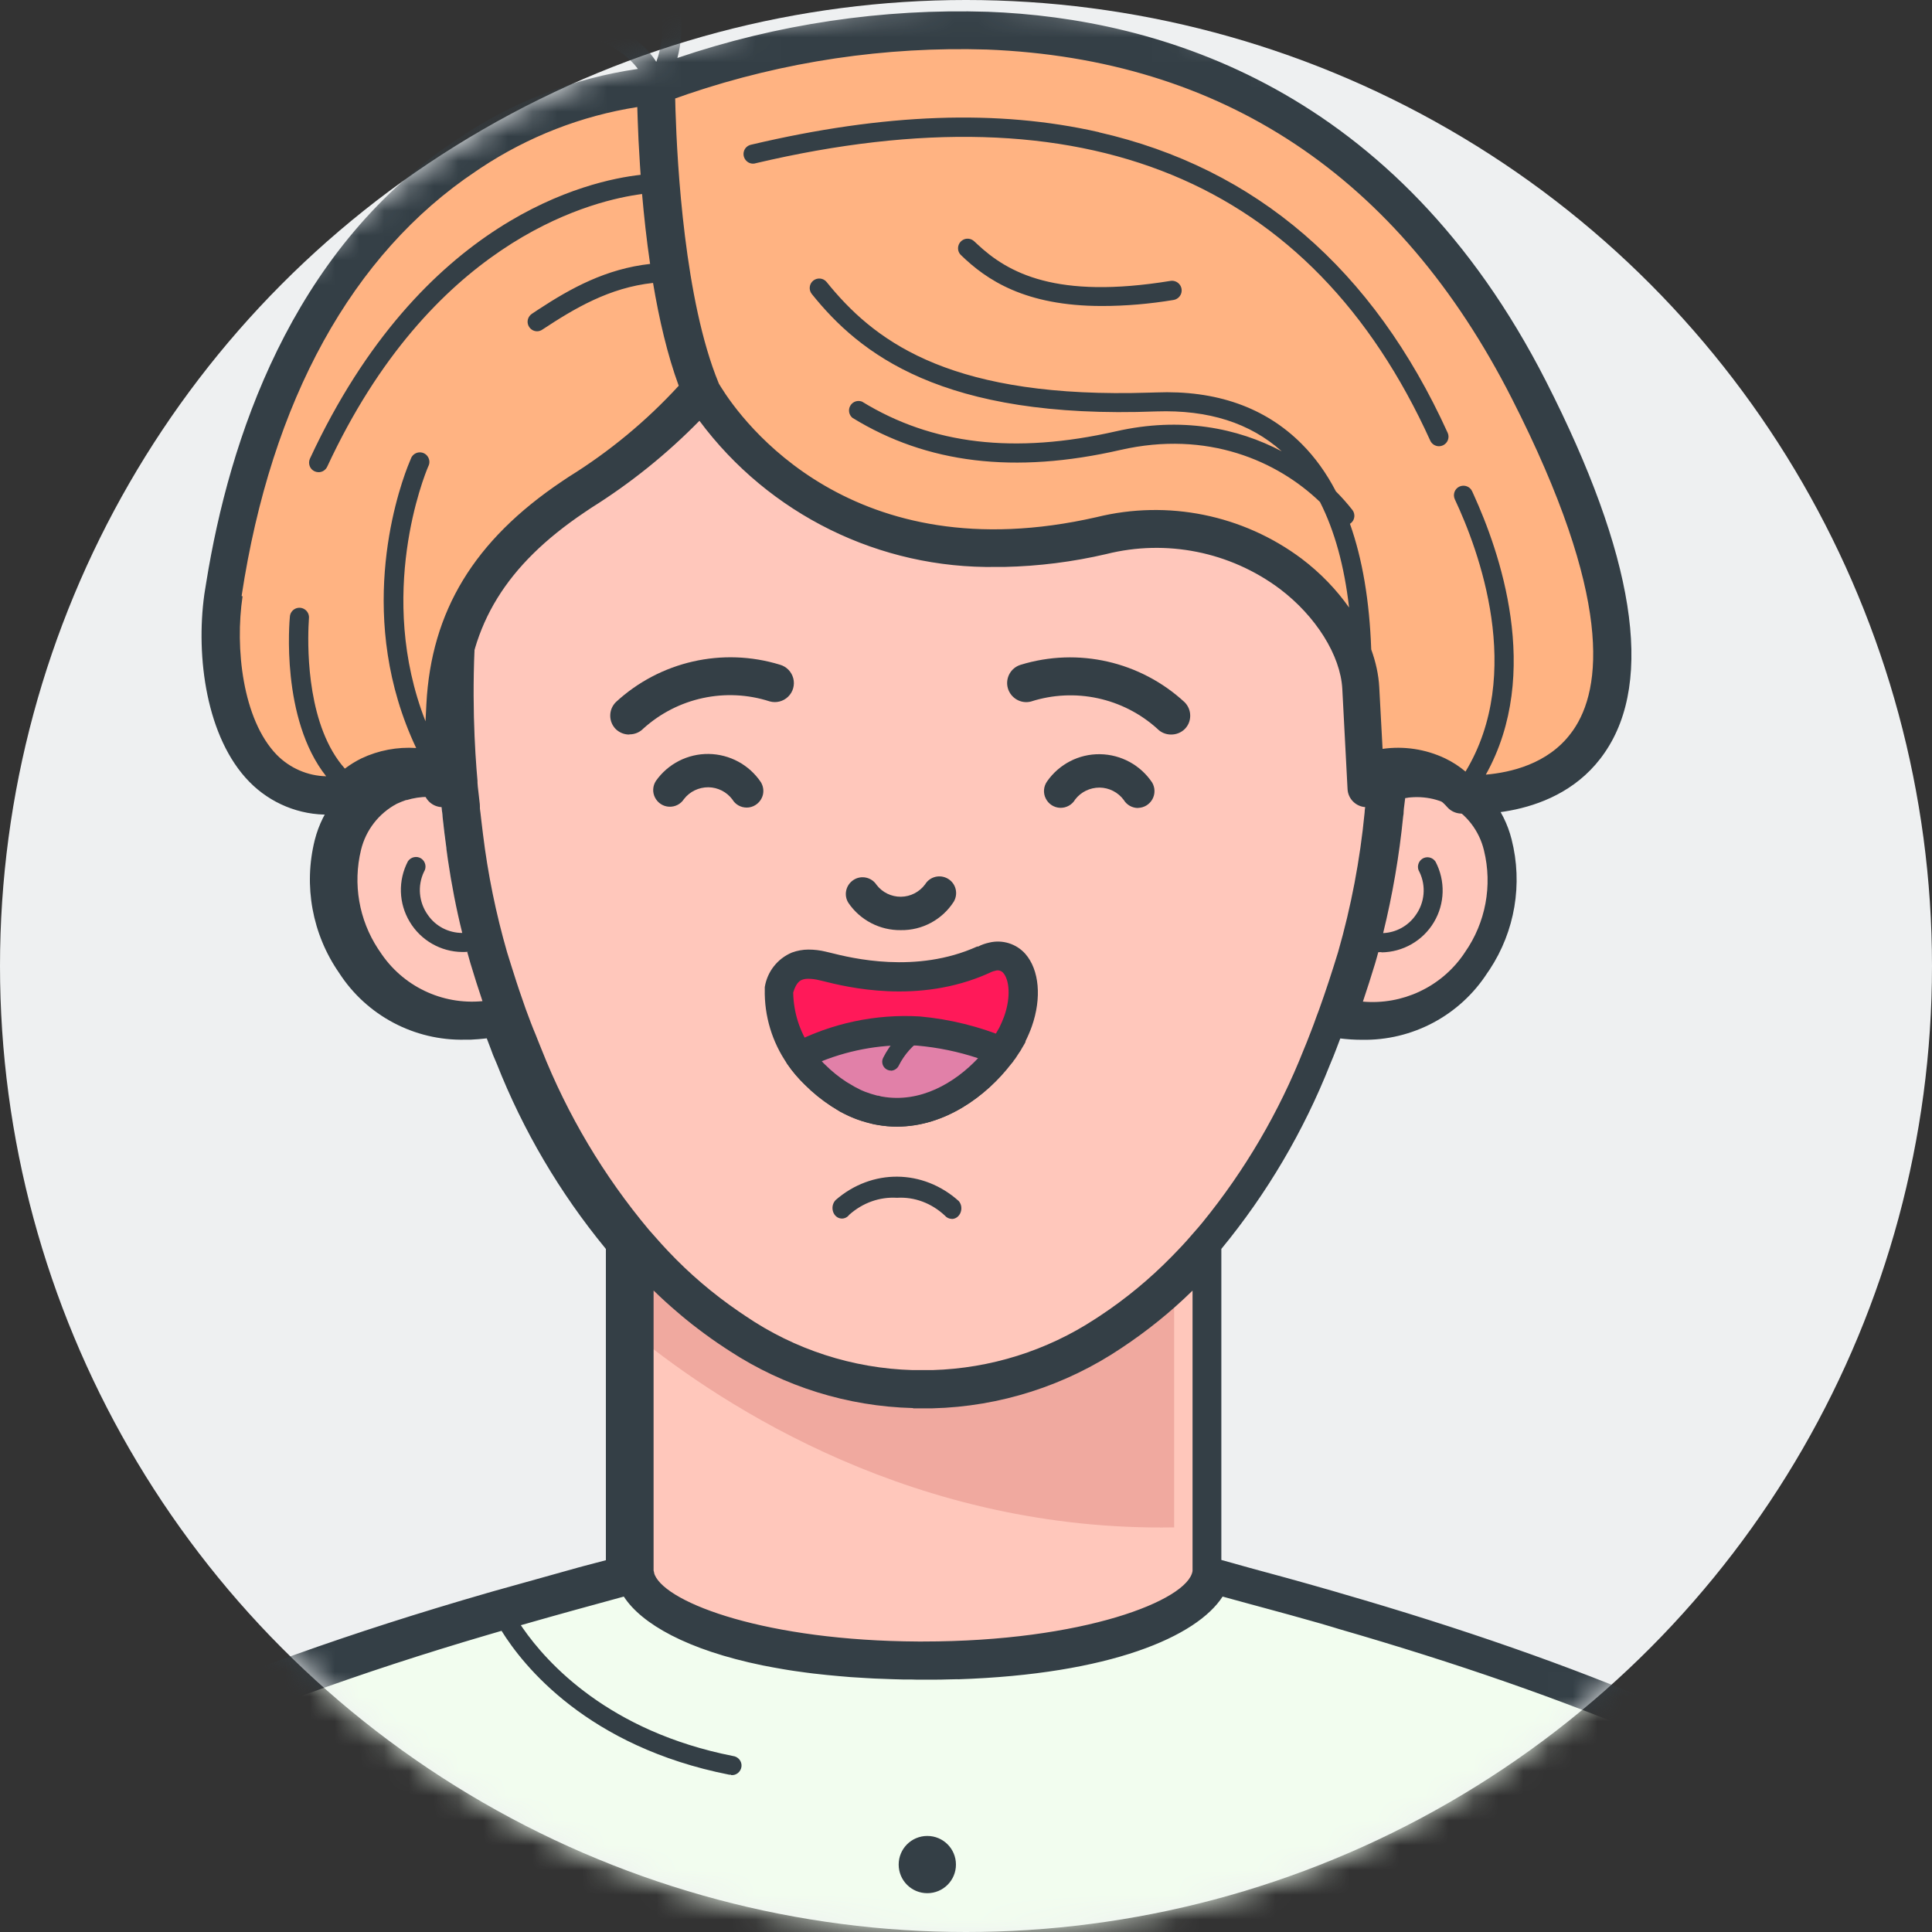 <svg xmlns="http://www.w3.org/2000/svg" width="78" height="78" viewBox="0 0 78 78" fill="none"><rect x="0" y="0" width="78" height="78" fill="#333333" stroke="none"/><circle cx="39" cy="39" r="39" fill="#EEF0F1"></circle><mask id="mask0_480_371727" style="mask-type:alpha" maskUnits="userSpaceOnUse" x="0" y="0" width="78" height="78"><circle cx="39" cy="39" r="39" fill="#EEF0F1"></circle></mask><g mask="url(#mask0_480_371727)"><path d="M-3.694 71.693C-3.694 71.693 -41.825 85.871 -33.922 144.97C-26.019 204.064 8.397 175.006 8.397 175.006L-3.694 71.693Z" fill="#4D934D" stroke="#343F46" stroke-width="1.623" stroke-linecap="round" stroke-linejoin="round"></path><path d="M4.089 66.442C4.089 66.442 -34.801 80.91 -26.74 141.183C-18.679 201.46 16.423 171.817 16.423 171.817L4.089 66.442Z" fill="#80B280" stroke="#343F46" stroke-width="1.623" stroke-linecap="round" stroke-linejoin="round"></path><path fill-rule="evenodd" clip-rule="evenodd" d="M55.231 31.596C55.486 28.811 55.879 20.638 52.588 15.303C48.593 8.828 42.035 6.937 36.49 7.025C30.942 6.937 24.384 8.828 20.388 15.303C17.093 20.649 17.486 28.804 17.741 31.608C17.741 31.639 17.741 31.673 17.741 31.704C17.795 32.263 17.841 32.586 17.841 32.586C17.841 32.629 17.849 32.671 17.856 32.717C17.864 32.783 17.872 32.848 17.872 32.91C17.902 33.202 17.937 33.491 17.972 33.773C18.172 35.433 18.508 37.077 18.974 38.684L19.224 39.473C19.136 39.207 19.047 38.938 18.958 38.668C18.531 37.193 18.215 35.687 18.01 34.161C17.953 33.749 17.902 33.33 17.856 32.902C17.841 32.794 17.829 32.686 17.826 32.578C17.826 32.578 17.787 32.336 17.744 31.908C17.725 31.843 17.725 31.77 17.725 31.696C17.725 31.662 17.725 31.631 17.725 31.596C16.978 31.35 16.169 31.338 15.413 31.569C15.244 31.623 15.082 31.689 14.92 31.766C12.901 32.721 12.027 35.929 13.953 38.857C15.41 41.087 17.876 41.484 19.756 41.056V41.068C19.887 41.407 20.018 41.75 20.145 42.081C20.207 42.25 20.272 42.408 20.338 42.566C20.353 42.605 20.369 42.639 20.384 42.678C21.467 45.397 22.981 47.92 24.865 50.158L24.877 50.17V63.547C25.181 65.508 30.271 67.048 36.517 67.048C42.763 67.048 47.853 65.5 48.157 63.547V50.131L48.176 50.108C50.041 47.882 51.536 45.367 52.604 42.666C52.642 42.562 52.681 42.466 52.719 42.374C52.762 42.273 52.8 42.173 52.843 42.069C52.954 41.788 53.062 41.499 53.17 41.21L53.228 41.056C55.108 41.488 57.578 41.087 59.042 38.857C60.934 35.929 60.071 32.721 58.048 31.766C57.166 31.342 56.156 31.28 55.231 31.596ZM53.297 40.852C53.525 40.213 53.736 39.558 53.933 38.888C53.721 39.558 53.509 40.213 53.297 40.852ZM55.135 32.582C55.135 32.582 55.147 32.501 55.162 32.355C55.143 32.501 55.135 32.578 55.135 32.578V32.582ZM47.344 51.044C47.371 51.017 47.398 50.986 47.425 50.959L47.356 51.04C46.377 52.076 45.283 52.993 44.096 53.775C43.071 54.468 41.961 55.015 40.798 55.401C41.958 55.015 43.063 54.468 44.084 53.779C45.271 52.997 46.365 52.08 47.344 51.044Z" fill="#FFC7BB"></path><g opacity="0.15"><path fill-rule="evenodd" clip-rule="evenodd" d="M47.403 50.961V61.665C36.999 61.843 29.247 56.824 25.613 53.865V51L25.656 51.046C26.634 52.078 27.729 52.995 28.915 53.777C31.046 55.217 33.543 56.023 36.113 56.088H36.864C39.438 56.023 41.935 55.221 44.066 53.777C45.257 52.995 46.351 52.074 47.329 51.042L47.403 50.961Z" fill="#980200"></path></g><path fill-rule="evenodd" clip-rule="evenodd" d="M73.532 120.899V128.048L73.416 184.427C73.416 184.662 73.324 184.889 73.154 185.055C72.989 185.22 72.761 185.313 72.526 185.313H0.477C-0.013 185.313 -0.413 184.916 -0.417 184.427L-0.525 126.164C-0.614 126.164 -1.681 126.091 -3.326 125.891L-3.812 125.829L-4.501 125.741L-4.702 125.71L-4.941 125.675C-5.654 125.575 -6.428 125.452 -7.233 125.29C-10.077 124.77 -12.886 123.499 -15.51 122.247C-16.666 121.689 -18.269 121.662 -19.386 121.249C-19.698 121.13 -20.01 121.018 -20.315 120.91C-20.372 120.887 -20.426 120.868 -20.484 120.849C-20.511 120.837 -20.542 120.83 -20.569 120.818C-21.455 120.506 -22.303 120.24 -23.081 120.017C-24.541 119.585 -26.025 119.227 -27.524 118.946C-27.609 118.931 -27.682 118.881 -27.724 118.803C-27.767 118.73 -27.778 118.642 -27.751 118.561C-27.52 117.894 -26.942 116.25 -26.094 113.981C-26.017 113.773 -25.936 113.557 -25.852 113.338C-24.341 113.723 -22.526 114.254 -20.557 114.94C-20.446 114.979 -20.334 115.017 -20.218 115.063C-18.238 115.753 -16.3 116.55 -14.408 117.452C-10.905 119.119 -6.563 120.209 -2.771 120.918C-1.997 121.053 -1.246 121.176 -0.525 121.288C-1.246 121.176 -1.997 121.053 -2.771 120.903C-6.563 120.209 -10.905 119.119 -14.408 117.436C-16.3 116.535 -18.238 115.737 -20.218 115.048C-20.334 115.002 -20.446 114.963 -20.557 114.925C-22.526 114.239 -24.341 113.715 -25.852 113.322C-22.226 103.65 -14.292 84.122 -7.098 77.712C-6.598 77.265 -6.085 76.834 -5.557 76.414V76.426C1.849 70.613 12.595 67.023 19.488 65.036L19.777 64.951C21.157 64.551 22.374 64.219 23.36 63.95C23.938 63.792 24.436 63.657 24.844 63.541H24.863C25.168 65.494 30.258 67.043 36.5 67.043C42.742 67.043 47.835 65.502 48.144 63.541H48.205C48.641 63.665 49.176 63.811 49.8 63.98C50.76 64.242 51.92 64.558 53.234 64.94L53.496 65.017C59.73 66.819 69.182 69.947 76.422 74.873C77.709 75.744 78.938 76.695 80.097 77.724C87.43 84.28 95.549 104.459 99.07 113.916C97.687 114.37 96.042 114.902 94.2 115.456L93.622 115.637L93.514 115.668C91.522 116.288 89.306 116.943 86.964 117.594C82.729 118.788 78.071 119.974 73.528 120.899H73.532ZM-0.525 111.065C-0.525 109.132 -0.583 107.202 -0.725 105.264C-0.587 107.194 -0.525 109.128 -0.525 111.065Z" fill="#F2FDEF"></path><path fill-rule="evenodd" clip-rule="evenodd" d="M-15.958 122.701C-11.396 124.697 -0.527 127.578 -0.527 127.578L-0.804 184.442C-0.793 185.355 -0.053 186.087 0.86 186.091H1.388L17.201 362.89C17.236 363.286 17.571 363.591 17.972 363.591H22.384V369.665C22.384 369.754 22.349 369.842 22.28 369.9L13.838 377.75C13.645 377.927 13.487 378.131 13.364 378.362C13.171 378.717 13.067 379.113 13.071 379.518V381.536C13.071 381.671 13.09 381.806 13.121 381.929C13.275 382.584 13.861 383.073 14.562 383.077H38.975C39.869 383.077 40.598 382.353 40.602 381.459V379.341C40.602 379.256 40.598 379.167 40.586 379.083C40.567 378.867 40.517 378.655 40.44 378.451C40.393 378.332 40.336 378.216 40.274 378.104L36.097 370.975C35.697 370.289 35.485 369.511 35.485 368.717V363.591H40.667C41.091 363.591 41.438 363.244 41.438 362.82L39.253 215.866L62.788 363.656C62.846 364.034 63.177 364.311 63.558 364.307H66.529V381.039C66.529 382.164 67.442 383.077 68.567 383.077H111.926V383.089C111.98 383.089 112.034 383.085 112.088 383.081C112.986 383.069 113.71 382.337 113.71 381.436V379.726C113.71 379.14 113.468 378.582 113.036 378.185C113.005 378.154 112.971 378.131 112.936 378.108C112.77 377.973 112.585 377.866 112.385 377.788L84.196 366.649C83.579 366.41 83.124 365.875 82.997 365.224L82.805 364.307H87.371V364.315C87.59 364.315 87.798 364.226 87.945 364.064C88.091 363.906 88.164 363.691 88.145 363.475L72.301 186.091H72.918C73.357 186.091 73.781 185.914 74.093 185.602C74.405 185.29 74.578 184.866 74.574 184.427L74.605 169.52V127.64L97.119 121.111C99.053 120.483 100.46 120.001 101.08 119.782L101.365 119.678C101.581 119.585 101.758 119.42 101.866 119.204C101.982 118.965 102.001 118.688 101.916 118.434L101.897 118.384C101.801 118.102 101.407 116.958 100.733 115.129L100.186 113.654C100.178 113.627 100.167 113.603 100.155 113.58C96.113 102.73 88.268 83.64 81.005 77.154C79.815 76.102 78.558 75.128 77.241 74.242C77.179 74.199 77.11 74.168 77.04 74.145C71.457 70.378 63.947 67.162 54.122 64.323L53.849 64.242C53.159 64.042 52.508 63.861 51.91 63.695L50.454 63.299L49.309 62.979V50.422C51.155 48.18 52.635 45.665 53.702 42.965C53.787 42.765 53.872 42.56 53.949 42.352L54.111 41.925C54.396 41.959 54.681 41.979 54.97 41.979C57.016 42.021 58.938 41 60.048 39.279L60.141 39.144C61.162 37.595 61.485 35.689 61.027 33.886C60.719 32.661 59.894 31.629 58.765 31.055C58.53 30.939 58.283 30.847 58.029 30.774C57.52 30.635 56.993 30.589 56.472 30.628C56.711 26.937 56.681 19.838 53.633 14.889C48.994 7.366 41.399 6.218 37.149 6.242H36.895C32.656 6.184 24.861 7.212 20.122 14.889C17.186 19.654 17.051 26.406 17.259 30.196L17.286 30.647C16.704 30.601 16.119 30.666 15.556 30.839C15.356 30.901 15.163 30.978 14.974 31.07C13.845 31.648 13.021 32.681 12.709 33.909C12.246 35.758 12.605 37.715 13.691 39.279C14.801 41 16.728 42.021 18.774 41.975H18.993C19.213 41.963 19.433 41.948 19.652 41.921L19.81 42.337C19.841 42.429 19.876 42.514 19.906 42.595L20.057 42.95C21.12 45.646 22.6 48.157 24.438 50.395L24.461 50.426V62.99L23.567 63.225C23.505 63.241 23.444 63.26 23.378 63.276L19.96 64.231L19.664 64.316C8.624 67.505 0.479 71.176 -5.22 75.524L-5.482 75.725C-5.578 75.771 -5.667 75.836 -5.736 75.913C-6.268 76.333 -6.769 76.753 -7.231 77.161C-14.201 83.386 -21.73 101.297 -25.822 112.094L-26.192 113.076C-26.204 113.103 -26.212 113.13 -26.219 113.16L-26.423 113.704C-26.878 114.952 -27.26 116.003 -27.549 116.797L-28.084 118.303C-28.188 118.599 -28.157 118.927 -27.995 119.2C-27.837 119.466 -27.572 119.651 -27.267 119.705L-26.77 119.805C-25.776 120.009 -24.794 120.248 -23.819 120.521C-23.819 120.521 -20.52 120.695 -15.958 122.69V122.701ZM39.442 379.53V381.413C39.442 381.448 39.43 381.482 39.407 381.505C39.399 381.513 39.392 381.517 39.384 381.525C39.376 381.529 39.365 381.532 39.357 381.536H15.009V379.53H39.442ZM112.516 379.518L68.456 379.526V380.982C68.456 381.282 68.698 381.525 68.999 381.529H112.312C112.435 381.525 112.535 381.436 112.555 381.317V381.282V379.714C112.555 379.645 112.539 379.58 112.512 379.518H112.516ZM24.322 363.61H34.333V368.744C34.333 369.811 34.614 370.859 35.153 371.78L38.794 377.989H16.269L23.729 371.055C24.106 370.701 24.322 370.208 24.322 369.692V363.61ZM68.456 364.307V377.985H109.083L94.291 372.153L94.341 374.229C94.341 374.441 94.168 374.615 93.956 374.615V374.634C93.744 374.634 93.57 374.461 93.57 374.249L93.52 372.18L91.782 373.197C91.717 373.251 91.632 373.282 91.543 373.282C91.366 373.282 91.212 373.166 91.166 372.997C91.158 372.978 91.158 372.954 91.154 372.935C91.154 372.92 91.154 372.904 91.154 372.889C91.154 372.87 91.154 372.854 91.158 372.835L91.112 370.901L91.016 370.863L89.32 371.872C89.263 371.907 89.197 371.926 89.132 371.926C88.958 371.926 88.808 371.81 88.762 371.641C88.715 371.475 88.788 371.298 88.935 371.21L90.114 370.509L83.999 368.097C82.897 367.67 82.088 366.707 81.857 365.547L81.606 364.323L68.46 364.307H68.456ZM29.293 368.771L27.143 367.496C26.962 367.416 26.75 367.481 26.649 367.654C26.549 367.824 26.595 368.043 26.757 368.159L28.537 369.214L26.757 370.27C26.572 370.378 26.515 370.613 26.622 370.797C26.649 370.844 26.688 370.886 26.734 370.917L26.757 370.932L28.537 371.984L26.757 373.039C26.607 373.128 26.538 373.305 26.584 373.471C26.63 373.636 26.78 373.756 26.954 373.756C27.023 373.756 27.089 373.736 27.15 373.702L29.293 372.434L31.435 373.702C31.493 373.736 31.558 373.756 31.628 373.756C31.762 373.756 31.89 373.682 31.959 373.563C32.063 373.382 32.005 373.147 31.824 373.039L30.044 371.984L31.824 370.932C32.005 370.824 32.063 370.589 31.959 370.408C31.955 370.401 31.951 370.397 31.947 370.389L31.92 370.351C31.893 370.316 31.859 370.285 31.816 370.262L30.048 369.214L31.82 368.167C31.978 368.051 32.025 367.832 31.928 367.662C31.828 367.493 31.616 367.423 31.435 367.504L29.293 368.771ZM91.886 371.21L91.91 372.23L92.942 371.626L91.883 371.21H91.886ZM27.705 370.601L29.289 369.665L30.872 370.605L29.289 371.541L27.705 370.601ZM40.093 186.091H3.299L4.845 203.347L11.553 192.959C11.622 192.835 11.757 192.758 11.9 192.766C12.042 192.77 12.169 192.855 12.235 192.982C12.293 193.097 12.289 193.228 12.227 193.336L4.956 204.591L18.681 358.04H27.22C27.431 358.04 27.605 358.214 27.605 358.425C27.605 358.637 27.431 358.811 27.22 358.811H18.747L19.04 362.061H23.363C23.417 362.05 23.474 362.042 23.536 362.042H35.095C35.153 362.042 35.211 362.05 35.269 362.061H40.259L37.924 205.269L35.365 203.848C35.107 203.725 34.937 203.467 34.93 203.181C34.918 202.896 35.068 202.627 35.319 202.484C35.566 202.342 35.874 202.349 36.117 202.504L42.667 206.14C42.975 206.309 43.129 206.671 43.037 207.014C42.952 207.338 42.671 207.565 42.343 207.584H42.293H42.235C42.123 207.576 42.016 207.546 41.915 207.488L39.661 206.236L64.599 362.766H86.912L72.779 204.68L61.204 194.176C61.127 194.107 61.081 194.01 61.077 193.906C61.073 193.802 61.108 193.702 61.177 193.629C61.32 193.475 61.562 193.463 61.72 193.606L72.679 203.547L71.118 186.091H40.867V194.827C40.856 195.108 40.625 195.328 40.343 195.324H37.465C37.253 195.324 37.08 195.15 37.08 194.939C37.08 194.727 37.253 194.553 37.465 194.553H40.097V186.091H40.093ZM26.792 266.521C27.197 265.627 26.73 264.476 25.547 263.439C25.386 263.301 25.143 263.316 25.004 263.478C24.861 263.64 24.881 263.882 25.039 264.021C25.929 264.795 26.341 265.654 26.091 266.205C25.91 266.602 25.378 266.856 24.634 266.898C23.655 266.918 22.681 266.71 21.798 266.286L21.606 266.197C21.159 265.982 20.735 265.72 20.338 265.415C20.257 265.354 20.153 265.323 20.053 265.338C19.953 265.35 19.856 265.404 19.795 265.485C19.733 265.566 19.702 265.67 19.718 265.77C19.729 265.874 19.783 265.966 19.864 266.028C20.365 266.409 20.904 266.729 21.479 266.987C22.395 267.414 23.39 267.649 24.403 267.676H24.677C25.736 267.607 26.488 267.199 26.792 266.521ZM66.302 261.66C67.485 262.696 67.951 263.848 67.546 264.741C67.242 265.419 66.491 265.828 65.431 265.897H65.157C64.213 265.874 63.281 265.666 62.418 265.292L62.233 265.207C61.659 264.953 61.115 264.63 60.618 264.244C60.453 264.113 60.418 263.875 60.549 263.705C60.611 263.624 60.703 263.57 60.807 263.559C60.907 263.547 61.011 263.574 61.092 263.636C61.485 263.94 61.909 264.202 62.36 264.418L62.553 264.506C63.439 264.93 64.41 265.138 65.389 265.119C66.132 265.076 66.664 264.822 66.845 264.425C67.096 263.871 66.683 263.016 65.793 262.241C65.631 262.103 65.616 261.856 65.755 261.698C65.893 261.537 66.14 261.521 66.302 261.66ZM38.667 67.798C44.817 67.597 48.315 66.076 49.36 64.458L50.415 64.747C50.593 64.797 50.778 64.847 50.97 64.897C51.664 65.086 52.438 65.294 53.294 65.54L53.806 65.691L54.057 65.768C63.597 68.526 70.895 71.626 76.335 75.232C75.746 78.174 72.891 93.25 73.53 107.633V120.918C73.53 120.945 73.53 120.968 73.53 120.991V121.654L73.006 118.857C72.193 114.493 71.338 109.729 70.691 105.218C70.66 105.006 70.467 104.86 70.255 104.891C70.151 104.906 70.062 104.96 70.001 105.041C69.939 105.122 69.912 105.226 69.928 105.33C70.594 109.852 71.442 114.616 72.247 118.988L72.837 122.17C72.941 122.736 73.045 123.295 73.145 123.842L73.53 125.979V128.04L73.484 150.327C73.484 150.354 73.48 150.381 73.48 150.408L73.442 168.931C73.442 168.931 73.442 168.962 73.442 168.977C73.442 168.989 73.442 169 73.442 169.012L73.411 184.427C73.411 184.458 73.399 184.489 73.376 184.512C73.353 184.535 73.322 184.542 73.291 184.542H1.246C1.215 184.542 1.184 184.531 1.161 184.512C1.138 184.492 1.122 184.462 1.122 184.427L1.015 126.357C1.03 126.299 1.038 126.237 1.038 126.176V121.299C1.038 121.253 1.038 121.203 1.026 121.161V119.736C3.419 109.694 4.228 97.06 4.363 94.522L4.386 94.067C4.386 93.863 4.224 93.693 4.02 93.682C3.92 93.678 3.82 93.713 3.743 93.782C3.666 93.851 3.619 93.948 3.615 94.048C3.604 94.283 3.045 105.769 1.026 116.103V114.705V111.1C1.026 108.242 0.891 105.622 0.641 103.1C-0.284 94.217 -1.802 85.408 -3.902 76.73C1.438 72.659 9.353 69.042 19.671 66.01L20.249 65.841C21.116 67.239 23.709 70.517 29.439 71.649H29.512V71.665C29.724 71.688 29.913 71.53 29.936 71.318C29.959 71.106 29.801 70.918 29.589 70.894C24.58 69.904 22.087 67.143 21.109 65.733L21.028 65.614C21.791 65.394 22.5 65.198 23.147 65.017L25.185 64.458C25.898 65.56 27.744 66.611 30.78 67.235L31.204 67.316C31.339 67.343 31.477 67.366 31.616 67.389C31.766 67.416 31.924 67.439 32.082 67.463C32.236 67.486 32.394 67.509 32.552 67.528L32.826 67.563L33.138 67.597L33.385 67.624C33.693 67.655 34.013 67.682 34.34 67.709L34.968 67.748L35.307 67.767L35.612 67.778L36.036 67.794L36.444 67.805H36.768L37.037 67.813H37.272H37.635C37.873 67.813 38.105 67.809 38.336 67.801L38.671 67.794L38.667 67.798ZM42.355 120.533L46.709 125.652C46.805 125.768 46.828 125.925 46.767 126.064C46.705 126.203 46.566 126.288 46.416 126.288C46.304 126.288 46.196 126.237 46.123 126.153L41.769 121.034C41.63 120.872 41.65 120.629 41.811 120.491C41.973 120.352 42.216 120.371 42.355 120.533ZM43.792 125.583L41.48 122.848C41.395 122.728 41.253 122.671 41.106 122.694C40.964 122.717 40.844 122.817 40.798 122.956C40.752 123.094 40.79 123.245 40.891 123.349L43.202 126.083C43.276 126.168 43.383 126.218 43.495 126.218C43.588 126.218 43.676 126.187 43.746 126.126C43.904 125.987 43.923 125.748 43.788 125.586L43.792 125.583ZM-24.624 114.27L-25.125 115.622C-25.556 116.8 -25.88 117.713 -26.081 118.276L-25.634 118.368C-24.755 118.553 -23.537 118.838 -22.1 119.258C-21.237 119.508 -20.378 119.782 -19.549 120.075L-19.465 120.101L-19.276 120.202C-19.072 120.275 -18.867 120.348 -18.659 120.425L-18.347 120.544C-17.299 120.933 -16.267 121.361 -15.28 121.819L-14.86 122.02C-12.683 123.06 -9.813 123.907 -6.329 124.546C-5.605 124.681 -4.846 124.805 -4.068 124.912L-3.825 124.951L-3.644 124.978L-3.44 125.005L-2.954 125.066C-2.904 125.066 -2.862 125.074 -2.819 125.082C-2.788 125.086 -2.761 125.093 -2.734 125.093H-2.492L-1.987 125.155C-1.394 125.224 -0.904 125.271 -0.531 125.301V121.954L-1.097 121.862C-1.363 121.816 -1.644 121.765 -1.933 121.715L-2.153 121.673C-6.819 120.818 -10.718 119.678 -13.739 118.272L-13.974 118.16C-15.839 117.27 -17.754 116.485 -19.707 115.803L-19.858 115.745C-19.923 115.722 -19.985 115.703 -20.043 115.683C-21.518 115.171 -23.056 114.694 -24.624 114.27ZM95.185 116.234C96.533 115.818 97.909 115.379 99.362 114.905C99.708 115.841 99.993 116.627 100.221 117.255L100.645 118.453C99.947 118.692 98.722 119.112 97.115 119.635L96.198 119.932L95.917 120.017C95.686 120.086 95.451 120.163 95.208 120.24C94.965 120.317 94.719 120.398 94.468 120.475L93.84 120.668C92.383 121.122 90.738 121.608 88.958 122.112C84.959 123.233 81.31 124.119 78.081 124.743L78.046 124.751C78.046 124.751 78.007 124.758 77.988 124.762C77.961 124.77 77.934 124.774 77.907 124.778L77.865 124.785L77.433 124.87H77.295L77.268 124.874L76.975 124.928C76.297 125.055 75.672 125.163 75.079 125.259V121.538L75.541 121.442C77.256 121.08 79.067 120.664 80.936 120.175H80.971C83.236 119.616 85.641 118.965 87.945 118.333L88.519 118.176C90.615 117.594 92.63 116.997 94.522 116.408H94.618L95.192 116.227L95.185 116.234ZM45.364 120.714L46.435 121.973C46.531 122.089 46.555 122.247 46.493 122.386C46.431 122.52 46.292 122.609 46.142 122.609C46.031 122.609 45.923 122.559 45.849 122.474L44.774 121.211C44.686 121.107 44.659 120.96 44.705 120.829C44.751 120.699 44.863 120.606 44.998 120.583C45.133 120.56 45.272 120.61 45.36 120.714H45.364ZM-5.224 77.797L-5.235 77.808C-3.235 86.194 -1.783 94.703 -0.893 103.277C-0.646 105.734 -0.527 108.319 -0.527 111.127V120.383C-1.008 120.302 -1.44 120.225 -1.856 120.148L-2.261 120.071C-5.081 119.539 -7.597 118.9 -9.786 118.16C-11.069 117.729 -12.236 117.259 -13.288 116.758L-13.808 116.512C-15.55 115.703 -17.33 114.979 -19.145 114.351C-19.284 114.297 -19.407 114.254 -19.53 114.216L-20.085 114.023C-21.206 113.642 -22.378 113.284 -23.553 112.952L-24.065 112.81L-23.753 111.99C-20.228 102.776 -12.598 84.349 -5.809 78.302C-5.709 78.217 -5.613 78.132 -5.516 78.047C-5.42 77.963 -5.324 77.878 -5.224 77.793V77.797ZM77.719 76.198L77.599 76.815C76.821 80.959 74.975 91.968 74.971 103.354V103.878C74.979 105.118 75.006 106.366 75.064 107.606V107.641C75.064 107.641 75.064 107.66 75.064 107.672V119.967C76.805 119.608 78.651 119.173 80.566 118.699H80.601C82.069 118.337 83.568 117.96 85.082 117.552L86.199 117.247L86.866 117.062L87.532 116.874C89.883 116.2 92.017 115.583 94.056 114.948L94.187 114.913L94.738 114.74C95.909 114.378 97.092 114 98.333 113.603L98.826 113.442L98.398 112.309C94.803 102.865 87.159 84.391 80.35 78.313C79.51 77.562 78.628 76.857 77.715 76.198H77.719ZM38.594 81.179C38.594 80.539 38.078 80.023 37.438 80.023C36.798 80.023 36.282 80.539 36.282 81.179C36.282 81.818 36.798 82.334 37.438 82.334C38.078 82.334 38.594 81.818 38.594 81.179ZM70.513 75.732C68.868 74.812 67.157 74.018 65.392 73.36C65.296 73.325 65.192 73.325 65.1 73.367C65.007 73.41 64.934 73.487 64.899 73.583C64.865 73.679 64.865 73.783 64.907 73.876C64.949 73.968 65.026 74.041 65.123 74.076C66.849 74.719 68.525 75.49 70.132 76.387C70.19 76.418 70.255 76.437 70.321 76.437C70.459 76.437 70.586 76.372 70.66 76.252C70.764 76.067 70.702 75.832 70.517 75.728L70.513 75.732ZM37.438 74.122C38.078 74.122 38.594 74.638 38.594 75.278C38.594 75.917 38.078 76.433 37.438 76.433C36.798 76.433 36.282 75.917 36.282 75.278C36.282 74.638 36.798 74.122 37.438 74.122ZM26.387 52.113V63.399V63.407L26.395 63.437L26.403 63.468C26.407 63.507 26.418 63.545 26.434 63.584C26.934 64.743 30.984 66.241 37.057 66.272H37.265C43.73 66.272 47.961 64.612 48.146 63.426V52.105C47.267 52.968 46.304 53.742 45.275 54.424C43.017 55.942 40.37 56.789 37.65 56.858H36.879L36.845 56.847C34.217 56.778 31.658 55.98 29.458 54.544L29.258 54.413C28.892 54.174 28.534 53.919 28.187 53.654L27.936 53.461L27.701 53.272L27.547 53.145L27.339 52.968C27.012 52.691 26.696 52.402 26.387 52.101V52.113ZM36.922 7.782L37.272 7.775C41.126 7.713 48.346 8.657 52.685 15.686C55.767 20.69 55.471 28.455 55.247 31.194L55.22 31.517V31.567L55.991 31.629L55.22 31.61C55.201 31.825 55.182 32.006 55.162 32.141L55.124 32.457V32.511C55.124 32.546 55.116 32.58 55.112 32.615C55.105 32.673 55.093 32.734 55.093 32.808C54.908 34.714 54.55 36.598 54.022 38.439C53.779 39.233 53.521 40.022 53.251 40.773L53.155 41.027C53.086 41.228 53.001 41.451 52.931 41.632L52.754 42.087L52.635 42.376C51.637 44.902 50.257 47.256 48.543 49.359L48.365 49.571L48.331 49.609C48.046 49.944 47.784 50.237 47.522 50.507L47.302 50.734C46.423 51.632 45.449 52.437 44.401 53.13L44.212 53.253C42.258 54.532 39.985 55.245 37.65 55.314H36.841C34.429 55.245 32.086 54.486 30.09 53.126L29.828 52.949C28.792 52.24 27.832 51.423 26.969 50.507C26.8 50.33 26.622 50.133 26.434 49.917L26.199 49.652C24.372 47.471 22.908 45.01 21.864 42.368L21.71 41.986L21.633 41.79C21.494 41.463 21.367 41.124 21.247 40.796L21.216 40.712C21.051 40.242 20.885 39.764 20.735 39.279L20.646 39.001C20.588 38.816 20.531 38.632 20.473 38.447C20.022 36.883 19.695 35.284 19.498 33.667C19.479 33.501 19.456 33.331 19.436 33.154L19.394 32.788C19.394 32.788 19.394 32.773 19.39 32.765L19.382 32.7L19.375 32.634V32.557L19.371 32.465L19.348 32.264L19.29 31.756L19.278 31.602C19.278 31.579 19.278 31.552 19.278 31.529L19.236 31.02C19.016 28.131 18.797 20.59 21.814 15.694C25.898 9.073 32.522 7.848 36.56 7.782H36.926H36.922ZM56.839 32.207L56.731 32.222L56.677 32.657C56.673 32.692 56.673 32.731 56.669 32.765C56.669 32.827 56.665 32.892 56.65 32.954C56.492 34.545 56.222 36.124 55.841 37.672C56.361 37.649 56.846 37.387 57.151 36.952C57.52 36.444 57.582 35.773 57.309 35.207C57.193 35.03 57.243 34.791 57.42 34.672C57.598 34.556 57.837 34.606 57.956 34.788C58.361 35.558 58.337 36.486 57.89 37.233C57.444 37.981 56.638 38.443 55.764 38.45L55.779 38.439C55.733 38.439 55.686 38.443 55.644 38.443C55.602 38.593 55.563 38.747 55.517 38.897C55.359 39.417 55.193 39.934 55.024 40.438C56.615 40.577 58.16 39.856 59.073 38.551L59.143 38.447C59.979 37.253 60.26 35.754 59.913 34.337C59.724 33.539 59.2 32.858 58.472 32.476C58.31 32.399 58.145 32.338 57.975 32.288C57.648 32.195 57.305 32.164 56.966 32.191L56.839 32.203V32.207ZM16.412 32.303C16.693 32.218 16.982 32.172 17.275 32.172C17.444 32.172 17.614 32.184 17.779 32.207C17.791 32.315 17.803 32.392 17.81 32.457C17.822 32.526 17.83 32.584 17.833 32.646C17.833 32.7 17.845 32.754 17.853 32.804C17.86 32.865 17.868 32.923 17.868 32.977C17.914 33.405 17.964 33.825 18.022 34.237C18.022 34.24 18.022 34.248 18.022 34.252C18.022 34.256 18.022 34.26 18.022 34.264L18.08 34.691C18.227 35.693 18.419 36.686 18.662 37.665C18.111 37.665 17.591 37.399 17.275 36.941C16.909 36.432 16.847 35.762 17.117 35.196C17.232 35.019 17.182 34.78 17.005 34.66C16.828 34.545 16.589 34.595 16.469 34.772C16.065 35.546 16.092 36.471 16.543 37.218C16.99 37.965 17.795 38.427 18.666 38.435C18.731 38.435 18.797 38.435 18.862 38.427C18.905 38.578 18.947 38.728 18.989 38.878C19.147 39.402 19.309 39.918 19.479 40.419C17.837 40.577 16.246 39.81 15.344 38.427L15.263 38.308C14.493 37.133 14.242 35.689 14.574 34.318C14.766 33.516 15.294 32.835 16.023 32.449C16.15 32.392 16.277 32.338 16.408 32.295L16.412 32.303ZM18.866 38.435C18.885 38.435 18.905 38.435 18.924 38.431H18.866V38.435Z" fill="#343F46"></path><path d="M38.426 49.209C38.318 49.209 38.214 49.159 38.14 49.07C37.601 48.57 36.915 48.315 36.214 48.358C35.516 48.315 34.831 48.558 34.287 49.043C34.195 49.167 34.048 49.221 33.906 49.186C33.763 49.151 33.655 49.028 33.621 48.874C33.586 48.72 33.632 48.554 33.74 48.446C35.204 47.175 37.262 47.194 38.707 48.489C38.815 48.612 38.842 48.797 38.78 48.955C38.718 49.113 38.58 49.213 38.426 49.213V49.209Z" fill="#343F46"></path><path fill-rule="evenodd" clip-rule="evenodd" d="M9.039 23.976C8.553 27.181 9.405 32.662 13.955 32.065C14.229 31.757 14.56 31.503 14.934 31.325C15.816 30.905 16.826 30.848 17.754 31.156C17.754 31.191 17.754 31.221 17.754 31.256C17.754 31.491 17.797 31.68 17.812 31.826L17.989 28.456C18.171 24.97 19.739 22.343 23.126 20.063C24.636 19.046 26.536 17.828 28.293 15.741C28.293 15.741 32.862 24.273 44.476 21.626C50.394 20.278 54.775 24.554 54.941 27.789L55.153 31.841C55.153 31.695 55.191 31.506 55.211 31.271C55.211 31.237 55.211 31.206 55.211 31.171C56.135 30.863 57.149 30.921 58.031 31.341C58.405 31.518 58.736 31.772 59.01 32.08C59.01 32.08 70.658 33.282 61.742 15.756C50.386 -6.557 26.485 3.477 26.485 3.477C26.485 3.477 12.059 4.047 9.039 23.976Z" fill="#FFB382"></path><path fill-rule="evenodd" clip-rule="evenodd" d="M27.159 0.02C27.294 0.063 27.394 0.174 27.417 0.313C27.583 1.037 27.502 1.754 27.348 2.339C31.378 0.972 35.624 0.34 39.882 0.475C46.817 0.737 56.389 3.556 62.423 15.405C65.994 22.422 66.792 27.461 64.792 30.377C62.866 33.211 59.086 32.857 58.928 32.842C58.735 32.822 58.558 32.73 58.431 32.587C58.227 32.352 57.976 32.164 57.695 32.029C57.182 31.782 56.608 31.69 56.042 31.763L55.922 31.782V31.898C55.88 32.291 55.549 32.591 55.152 32.587C54.751 32.576 54.423 32.256 54.404 31.856L54.192 27.807C54.119 26.463 53.129 24.876 51.665 23.771C49.661 22.276 47.091 21.76 44.664 22.369C43.315 22.684 41.936 22.858 40.548 22.889H40.229C35.512 22.969 31.05 20.77 28.238 16.988C26.924 18.328 25.46 19.507 23.868 20.504L23.587 20.693C20.443 22.811 18.963 25.215 18.794 28.489L18.616 31.856C18.597 32.256 18.27 32.576 17.869 32.587C17.472 32.587 17.141 32.291 17.098 31.898V31.782C16.493 31.678 15.873 31.767 15.322 32.029C15.045 32.164 14.794 32.356 14.59 32.587C14.467 32.726 14.297 32.815 14.112 32.838C13.912 32.865 13.711 32.88 13.507 32.888H13.307C12.089 32.915 10.918 32.433 10.066 31.563C8.329 29.787 7.901 26.517 8.248 24.006L8.271 23.859L8.329 23.501C9.253 17.77 11.731 10.197 18.262 5.752L18.47 5.613C20.655 4.126 23.144 3.16 25.753 2.782C25.005 1.757 23.421 1.334 23.29 1.299C23.287 1.299 23.283 1.299 23.283 1.299C23.14 1.276 23.021 1.176 22.974 1.037C22.928 0.898 22.967 0.748 23.067 0.644C23.159 0.552 23.287 0.513 23.414 0.536L23.591 0.583C24.073 0.717 25.71 1.257 26.496 2.497C26.735 1.854 26.793 1.157 26.669 0.483C26.635 0.348 26.677 0.201 26.777 0.105C26.878 0.009 27.028 -0.026 27.159 0.02ZM25.726 4.323C23.471 4.677 21.321 5.517 19.418 6.776L19.206 6.919C14.22 10.251 10.953 16.163 9.754 24.063L9.793 24.075C9.481 26.155 9.793 29.044 11.168 30.469C11.7 31.012 12.421 31.324 13.168 31.34C11.33 29.021 11.685 25.073 11.704 24.888C11.716 24.749 11.804 24.63 11.928 24.572C12.055 24.514 12.201 24.529 12.313 24.61C12.413 24.68 12.471 24.795 12.475 24.915L12.455 25.3C12.417 26.317 12.425 29.348 13.923 31.031C14.132 30.873 14.355 30.735 14.59 30.619C15.28 30.292 16.043 30.149 16.802 30.199C14.374 25.061 15.966 20.115 16.459 18.836L16.586 18.524C16.632 18.386 16.755 18.286 16.898 18.266C17.044 18.247 17.187 18.309 17.268 18.432C17.341 18.54 17.357 18.675 17.306 18.794L17.279 18.856C17.137 19.191 15.18 24.013 17.179 29.121L17.214 28.427C17.41 24.676 19.14 21.818 22.689 19.433L22.971 19.245C24.608 18.228 26.099 16.995 27.402 15.574C26.943 14.326 26.608 12.874 26.365 11.422C24.593 11.614 23.19 12.454 21.899 13.305C21.838 13.348 21.761 13.375 21.684 13.375C21.514 13.375 21.368 13.263 21.317 13.101C21.267 12.939 21.333 12.766 21.472 12.67L21.757 12.481C23.048 11.637 24.458 10.855 26.246 10.655C26.103 9.681 25.999 8.718 25.922 7.832L25.737 7.859C23.606 8.178 17.372 9.877 13.211 18.84C13.149 18.975 13.014 19.064 12.864 19.064C12.81 19.064 12.752 19.052 12.702 19.029C12.61 18.987 12.536 18.91 12.502 18.813C12.467 18.717 12.471 18.609 12.513 18.517C17.029 8.791 23.784 7.289 25.864 7.058L25.837 6.665C25.791 5.96 25.76 5.332 25.745 4.824L25.729 4.319L25.726 4.323ZM27.259 3.976L27.425 3.918L27.775 3.795C31.655 2.482 35.744 1.873 39.843 2C49.349 2.378 56.473 7.115 61.035 16.086C65.139 24.148 64.669 27.819 63.513 29.479L63.428 29.595C62.492 30.854 60.966 31.189 59.987 31.274C62.288 27.152 60.511 22.203 59.502 19.984L59.432 19.83C59.344 19.638 59.113 19.557 58.92 19.645C58.727 19.734 58.647 19.965 58.735 20.158C59.698 22.203 61.559 27.191 59.167 31.151C58.916 30.939 58.643 30.762 58.346 30.619C57.56 30.245 56.681 30.111 55.818 30.234L55.684 27.742C55.657 27.241 55.545 26.729 55.36 26.22C55.29 24.26 55.005 22.565 54.501 21.148L54.535 21.124C54.701 20.994 54.728 20.751 54.597 20.585C54.397 20.331 54.177 20.081 53.934 19.838C53.549 19.098 53.09 18.459 52.551 17.92C51.083 16.448 49.102 15.747 46.667 15.844L46.421 15.851C38.545 16.105 35.47 13.887 33.551 11.603L33.374 11.387C33.239 11.221 33 11.198 32.834 11.329C32.669 11.46 32.642 11.703 32.773 11.868C34.688 14.253 37.998 16.945 46.694 16.61C48.779 16.541 50.466 17.072 51.746 18.22C49.969 17.28 47.688 16.814 45.049 17.415C40.965 18.343 37.628 17.951 34.8 16.213C34.622 16.148 34.426 16.213 34.33 16.379C34.233 16.541 34.272 16.749 34.414 16.868C37.42 18.717 40.961 19.145 45.234 18.166C48.759 17.361 51.576 18.617 53.291 20.265C53.88 21.425 54.273 22.846 54.466 24.529C53.957 23.805 53.306 23.127 52.547 22.553C50.181 20.785 47.145 20.169 44.274 20.878C34.383 23.135 29.948 16.984 29.108 15.628L29.02 15.485L29.008 15.451C27.644 12.13 27.34 6.665 27.271 4.446L27.259 3.968V3.976ZM44.363 5.34C50.709 6.784 55.445 10.867 58.446 17.473C58.535 17.666 58.446 17.893 58.254 17.981C58.203 18.004 58.15 18.016 58.096 18.016C57.945 18.016 57.806 17.927 57.745 17.793C52.952 7.235 43.789 3.464 30.519 6.588C30.38 6.634 30.23 6.595 30.13 6.491C30.029 6.387 29.991 6.237 30.037 6.098C30.076 5.975 30.176 5.883 30.299 5.848L30.345 5.837C35.709 4.573 40.294 4.408 44.367 5.336L44.363 5.34ZM39.443 9.846L39.335 9.746C39.234 9.65 39.096 9.615 38.961 9.65C38.83 9.688 38.726 9.792 38.691 9.927C38.657 10.062 38.695 10.201 38.795 10.297C39.828 11.302 41.385 12.354 44.486 12.354C45.453 12.354 46.421 12.269 47.376 12.111C47.515 12.088 47.63 11.996 47.681 11.865C47.731 11.734 47.708 11.587 47.619 11.479C47.53 11.372 47.392 11.318 47.253 11.341C42.645 12.092 40.699 11.029 39.443 9.846Z" fill="#343F46"></path><path fill-rule="evenodd" clip-rule="evenodd" d="M41.125 41.228C41.059 41.41 40.982 41.587 40.898 41.76C40.847 41.841 40.805 41.926 40.751 42.01C40.72 42.068 40.686 42.126 40.647 42.176C40.605 42.242 40.566 42.299 40.52 42.365C40.505 42.395 40.481 42.422 40.458 42.45L40.346 42.596C39.283 43.975 37.507 45.196 35.522 44.842C35.441 44.826 35.364 44.811 35.283 44.788C35.083 44.741 34.891 44.68 34.702 44.603L34.513 44.522C34.417 44.479 34.312 44.422 34.212 44.368L34.066 44.283L33.854 44.156C33.507 43.932 33.184 43.67 32.891 43.382C32.66 43.154 32.452 42.904 32.274 42.638C31.731 41.864 31.446 40.936 31.457 39.988C31.511 39.553 31.793 39.183 32.197 39.01C32.344 38.952 32.502 38.925 32.66 38.925C32.848 38.925 33.033 38.948 33.218 38.99C33.846 39.133 36.848 40.038 39.711 38.748L39.78 38.717C39.88 38.671 39.984 38.636 40.092 38.613C41.144 38.382 41.66 39.726 41.121 41.228H41.125Z" fill="#FF1959"></path><path fill-rule="evenodd" clip-rule="evenodd" d="M35.415 45.413C35.681 45.459 35.947 45.486 36.217 45.482C38.155 45.482 39.835 44.234 40.817 42.963C40.833 42.944 40.848 42.924 40.863 42.909C40.894 42.874 40.921 42.84 40.921 42.824C40.956 42.786 40.991 42.743 41.018 42.697L41.133 42.52C41.179 42.454 41.226 42.389 41.26 42.316C41.295 42.258 41.326 42.204 41.361 42.146L41.403 42.065C41.403 42.065 41.403 42.042 41.403 42.035C41.499 41.842 41.584 41.646 41.657 41.441C42.062 40.29 41.958 39.157 41.399 38.514C41.037 38.102 40.47 37.925 39.935 38.056C39.781 38.09 39.63 38.14 39.492 38.214H39.449C36.983 39.327 34.379 38.68 33.519 38.464L33.342 38.422C33.111 38.364 32.872 38.337 32.633 38.337C32.41 38.337 32.186 38.379 31.974 38.456C31.392 38.699 30.976 39.227 30.876 39.851C30.876 39.881 30.876 39.908 30.876 39.939C30.853 41.014 31.173 42.073 31.785 42.955C31.994 43.26 32.233 43.537 32.495 43.791C32.818 44.115 33.176 44.404 33.558 44.654L33.912 44.873C34.032 44.939 34.155 44.997 34.267 45.051L34.475 45.139C34.687 45.224 34.907 45.293 35.13 45.347C35.222 45.374 35.315 45.393 35.411 45.409L35.415 45.413ZM32.733 42.304C32.283 41.646 32.036 40.867 32.024 40.07C32.148 39.643 32.329 39.577 32.379 39.558C32.456 39.527 32.541 39.516 32.626 39.516C32.772 39.516 32.914 39.535 33.057 39.569L33.223 39.608C34.174 39.847 37.064 40.567 39.908 39.296L40.012 39.246C40.07 39.223 40.127 39.203 40.185 39.192C40.301 39.153 40.428 39.188 40.505 39.281C40.74 39.546 40.825 40.236 40.54 41.037C40.482 41.191 40.416 41.345 40.343 41.495L40.301 41.565L40.22 41.707L40.201 41.742C40.185 41.776 40.166 41.807 40.143 41.838L40.124 41.865C40.097 41.904 40.07 41.942 40.043 41.984C40.031 42 40.02 42.015 40.008 42.035L39.966 42.096L39.943 42.123C39.923 42.154 39.9 42.185 39.873 42.219C39.865 42.227 39.858 42.239 39.85 42.25C38.96 43.437 37.365 44.584 35.589 44.265C35.562 44.265 35.538 44.253 35.511 44.245C35.477 44.234 35.438 44.226 35.4 44.226C35.23 44.184 35.065 44.13 34.903 44.068L34.737 43.999L34.49 43.872L34.159 43.675C33.843 43.471 33.55 43.233 33.284 42.967C33.08 42.766 32.895 42.543 32.737 42.308L32.733 42.304Z" fill="#343F46"></path><path fill-rule="evenodd" clip-rule="evenodd" d="M40.453 42.447L40.342 42.593C39.278 43.972 37.502 45.193 35.518 44.839C35.437 44.824 35.36 44.808 35.279 44.785C35.082 44.739 34.886 44.677 34.697 44.6L34.508 44.519C34.412 44.477 34.308 44.419 34.208 44.365L34.061 44.28L33.849 44.153C33.502 43.93 33.179 43.672 32.886 43.379C32.655 43.152 32.447 42.901 32.27 42.636C33.749 41.873 35.41 41.519 37.074 41.619C38.238 41.715 39.379 41.996 40.453 42.451V42.447Z" fill="#E180A8"></path><path fill-rule="evenodd" clip-rule="evenodd" d="M35.42 45.415C35.686 45.461 35.952 45.488 36.222 45.485C38.16 45.485 39.84 44.237 40.803 42.954L40.926 42.788C41.027 42.646 41.057 42.461 41.011 42.295C40.965 42.126 40.842 41.987 40.684 41.918C39.551 41.444 38.356 41.147 37.131 41.036C35.351 40.932 33.575 41.309 31.987 42.13C31.845 42.211 31.745 42.345 31.706 42.503C31.671 42.661 31.698 42.827 31.787 42.962C31.995 43.266 32.234 43.543 32.496 43.797C32.82 44.121 33.178 44.41 33.559 44.66L33.914 44.88C34.033 44.945 34.157 45.003 34.268 45.057L34.476 45.146C34.688 45.23 34.908 45.3 35.132 45.354C35.224 45.381 35.316 45.4 35.413 45.415H35.42ZM33.182 42.842C34.403 42.357 35.713 42.141 37.027 42.214C37.863 42.288 38.688 42.457 39.486 42.723C38.549 43.72 37.147 44.549 35.605 44.271C35.578 44.271 35.555 44.26 35.528 44.252C35.494 44.24 35.455 44.233 35.417 44.233C35.247 44.19 35.081 44.136 34.919 44.075L34.754 44.005L34.507 43.878L34.176 43.682C33.86 43.478 33.567 43.239 33.301 42.973C33.259 42.935 33.22 42.892 33.182 42.85V42.842Z" fill="#343F46"></path><path d="M35.973 43.223C35.919 43.223 35.869 43.212 35.819 43.188C35.734 43.146 35.668 43.073 35.637 42.984C35.607 42.896 35.61 42.796 35.653 42.711C35.938 42.145 36.366 41.659 36.897 41.313C37.063 41.243 37.248 41.309 37.34 41.463C37.429 41.617 37.394 41.809 37.256 41.921C36.843 42.199 36.508 42.576 36.285 43.023C36.227 43.142 36.108 43.219 35.977 43.227L35.973 43.223Z" fill="#343F46"></path><path d="M36.365 37.552C35.525 37.563 34.731 37.151 34.257 36.458C34.053 36.146 34.145 35.73 34.458 35.526C34.77 35.322 35.19 35.414 35.39 35.726C35.625 36.03 35.987 36.208 36.373 36.204C36.758 36.2 37.116 36.015 37.347 35.707C37.54 35.387 37.956 35.287 38.276 35.48C38.596 35.672 38.696 36.088 38.503 36.408C38.037 37.132 37.228 37.567 36.365 37.552Z" fill="#343F46"></path><path d="M30.145 32.604C29.91 32.604 29.69 32.481 29.571 32.281C29.343 31.972 28.981 31.788 28.596 31.784C28.21 31.784 27.848 31.957 27.613 32.261C27.482 32.465 27.255 32.581 27.012 32.569C26.773 32.558 26.558 32.419 26.446 32.203C26.334 31.988 26.349 31.733 26.48 31.529C26.966 30.836 27.767 30.428 28.611 30.439C29.459 30.451 30.245 30.875 30.719 31.579C30.811 31.733 30.842 31.915 30.8 32.088C30.757 32.261 30.646 32.411 30.495 32.504C30.391 32.569 30.272 32.604 30.149 32.604H30.145Z" fill="#343F46"></path><path d="M45.945 32.621C45.71 32.621 45.49 32.498 45.367 32.294C45.139 31.986 44.777 31.801 44.392 31.797C44.007 31.797 43.644 31.97 43.409 32.275C43.286 32.49 43.051 32.621 42.804 32.614C42.554 32.606 42.331 32.463 42.219 32.236C42.107 32.013 42.13 31.747 42.276 31.543C42.762 30.849 43.56 30.437 44.407 30.449C45.255 30.46 46.045 30.888 46.515 31.593C46.638 31.801 46.642 32.059 46.523 32.271C46.403 32.483 46.184 32.614 45.941 32.617H45.945V32.621Z" fill="#343F46"></path><path d="M25.404 29.656C25.203 29.656 25.011 29.579 24.864 29.44C24.718 29.294 24.637 29.101 24.637 28.893C24.637 28.685 24.718 28.493 24.864 28.346C26.644 26.702 29.168 26.124 31.488 26.836C31.753 26.91 31.958 27.121 32.027 27.387C32.096 27.653 32.015 27.938 31.819 28.127C31.622 28.319 31.337 28.392 31.071 28.316C29.299 27.745 27.357 28.165 25.974 29.413C25.827 29.567 25.619 29.652 25.407 29.648L25.404 29.656Z" fill="#343F46"></path><path d="M47.273 29.655C47.066 29.655 46.865 29.57 46.722 29.42C45.339 28.172 43.393 27.753 41.621 28.323C41.216 28.427 40.804 28.184 40.689 27.783C40.577 27.383 40.804 26.963 41.205 26.84C43.525 26.127 46.044 26.705 47.825 28.349C47.971 28.496 48.052 28.688 48.052 28.896C48.052 29.104 47.971 29.297 47.825 29.44C47.678 29.582 47.478 29.659 47.273 29.655Z" fill="#343F46"></path><path d="M-1.516 69.252L4.796 66.182L9.489 68.59C9.489 68.59 16.12 129.137 0.384 151.539C0.384 151.539 -1.886 146.851 -0.502 136.863C0.881 126.876 3.47 97.32 -1.516 69.252Z" fill="#80B280" stroke="#343F46" stroke-width="1.623" stroke-linecap="round" stroke-linejoin="round"></path></g></svg>
